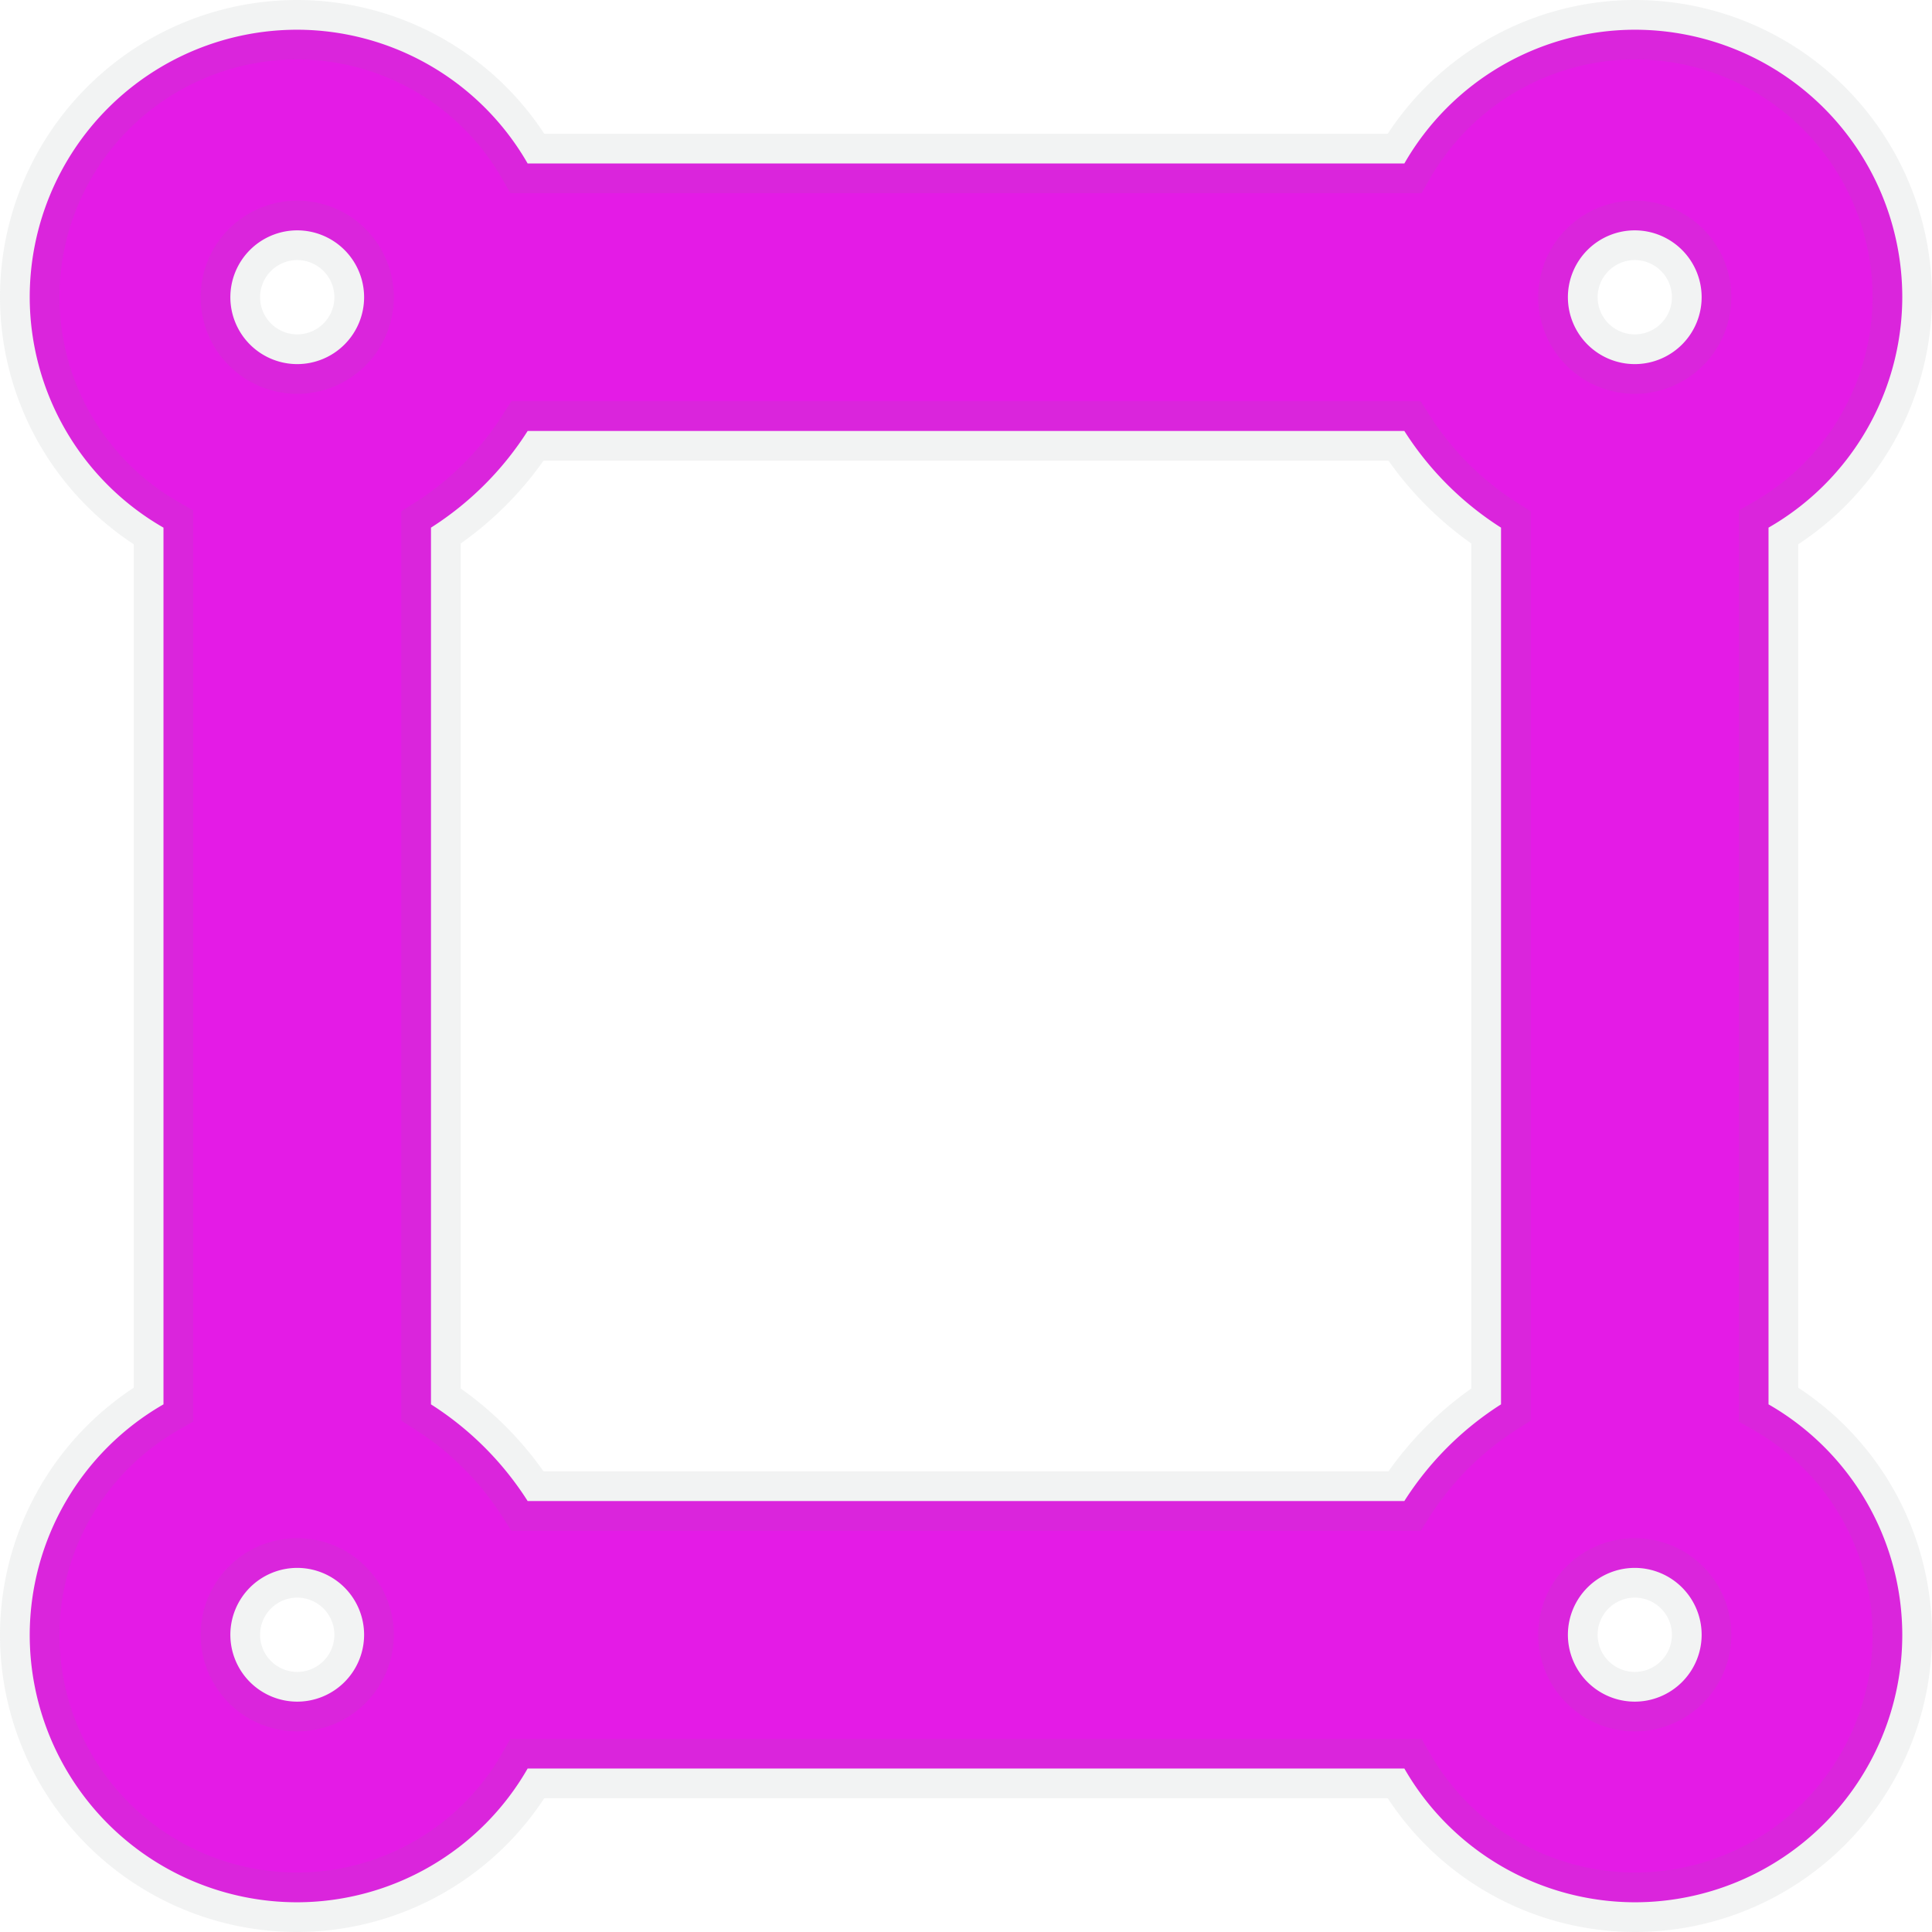 <svg xmlns="http://www.w3.org/2000/svg" width="32.5" height="32.5" viewBox="0 0 32.5 32.5"><path d="M29.25-6.126V-20.874A4.481,4.481,0,0,0,31.5-24.75a4.5,4.5,0,0,0-4.5-4.5A4.48,4.48,0,0,0,23.124-27H8.376A4.48,4.48,0,0,0,4.5-29.25,4.5,4.5,0,0,0,0-24.75a4.48,4.48,0,0,0,2.25,3.876V-6.126A4.482,4.482,0,0,0,0-2.25a4.5,4.5,0,0,0,4.5,4.5A4.48,4.48,0,0,0,8.376,0H23.124A4.481,4.481,0,0,0,27,2.25a4.5,4.5,0,0,0,4.5-4.5A4.478,4.478,0,0,0,29.25-6.126Zm-22.5,0V-20.874A5.3,5.3,0,0,0,8.376-22.5H23.124a5.3,5.3,0,0,0,1.626,1.626V-6.126A5.3,5.3,0,0,0,23.124-4.5H8.376A5.3,5.3,0,0,0,6.75-6.126ZM28.125-24.75A1.126,1.126,0,0,1,27-23.625a1.126,1.126,0,0,1-1.125-1.125A1.126,1.126,0,0,1,27-25.875,1.126,1.126,0,0,1,28.125-24.75ZM4.5-25.875A1.126,1.126,0,0,1,5.625-24.75,1.126,1.126,0,0,1,4.5-23.625,1.126,1.126,0,0,1,3.375-24.75,1.126,1.126,0,0,1,4.5-25.875ZM3.375-2.25A1.126,1.126,0,0,1,4.5-3.375,1.126,1.126,0,0,1,5.625-2.25,1.126,1.126,0,0,1,4.5-1.125,1.126,1.126,0,0,1,3.375-2.25ZM27-1.125A1.126,1.126,0,0,1,25.875-2.25,1.126,1.126,0,0,1,27-3.375,1.126,1.126,0,0,1,28.125-2.25,1.126,1.126,0,0,1,27-1.125Z" transform="translate(0.5 29.75)" fill="#e41be6" stroke="rgba(128,134,139,0.1)" stroke-width="1"/></svg>